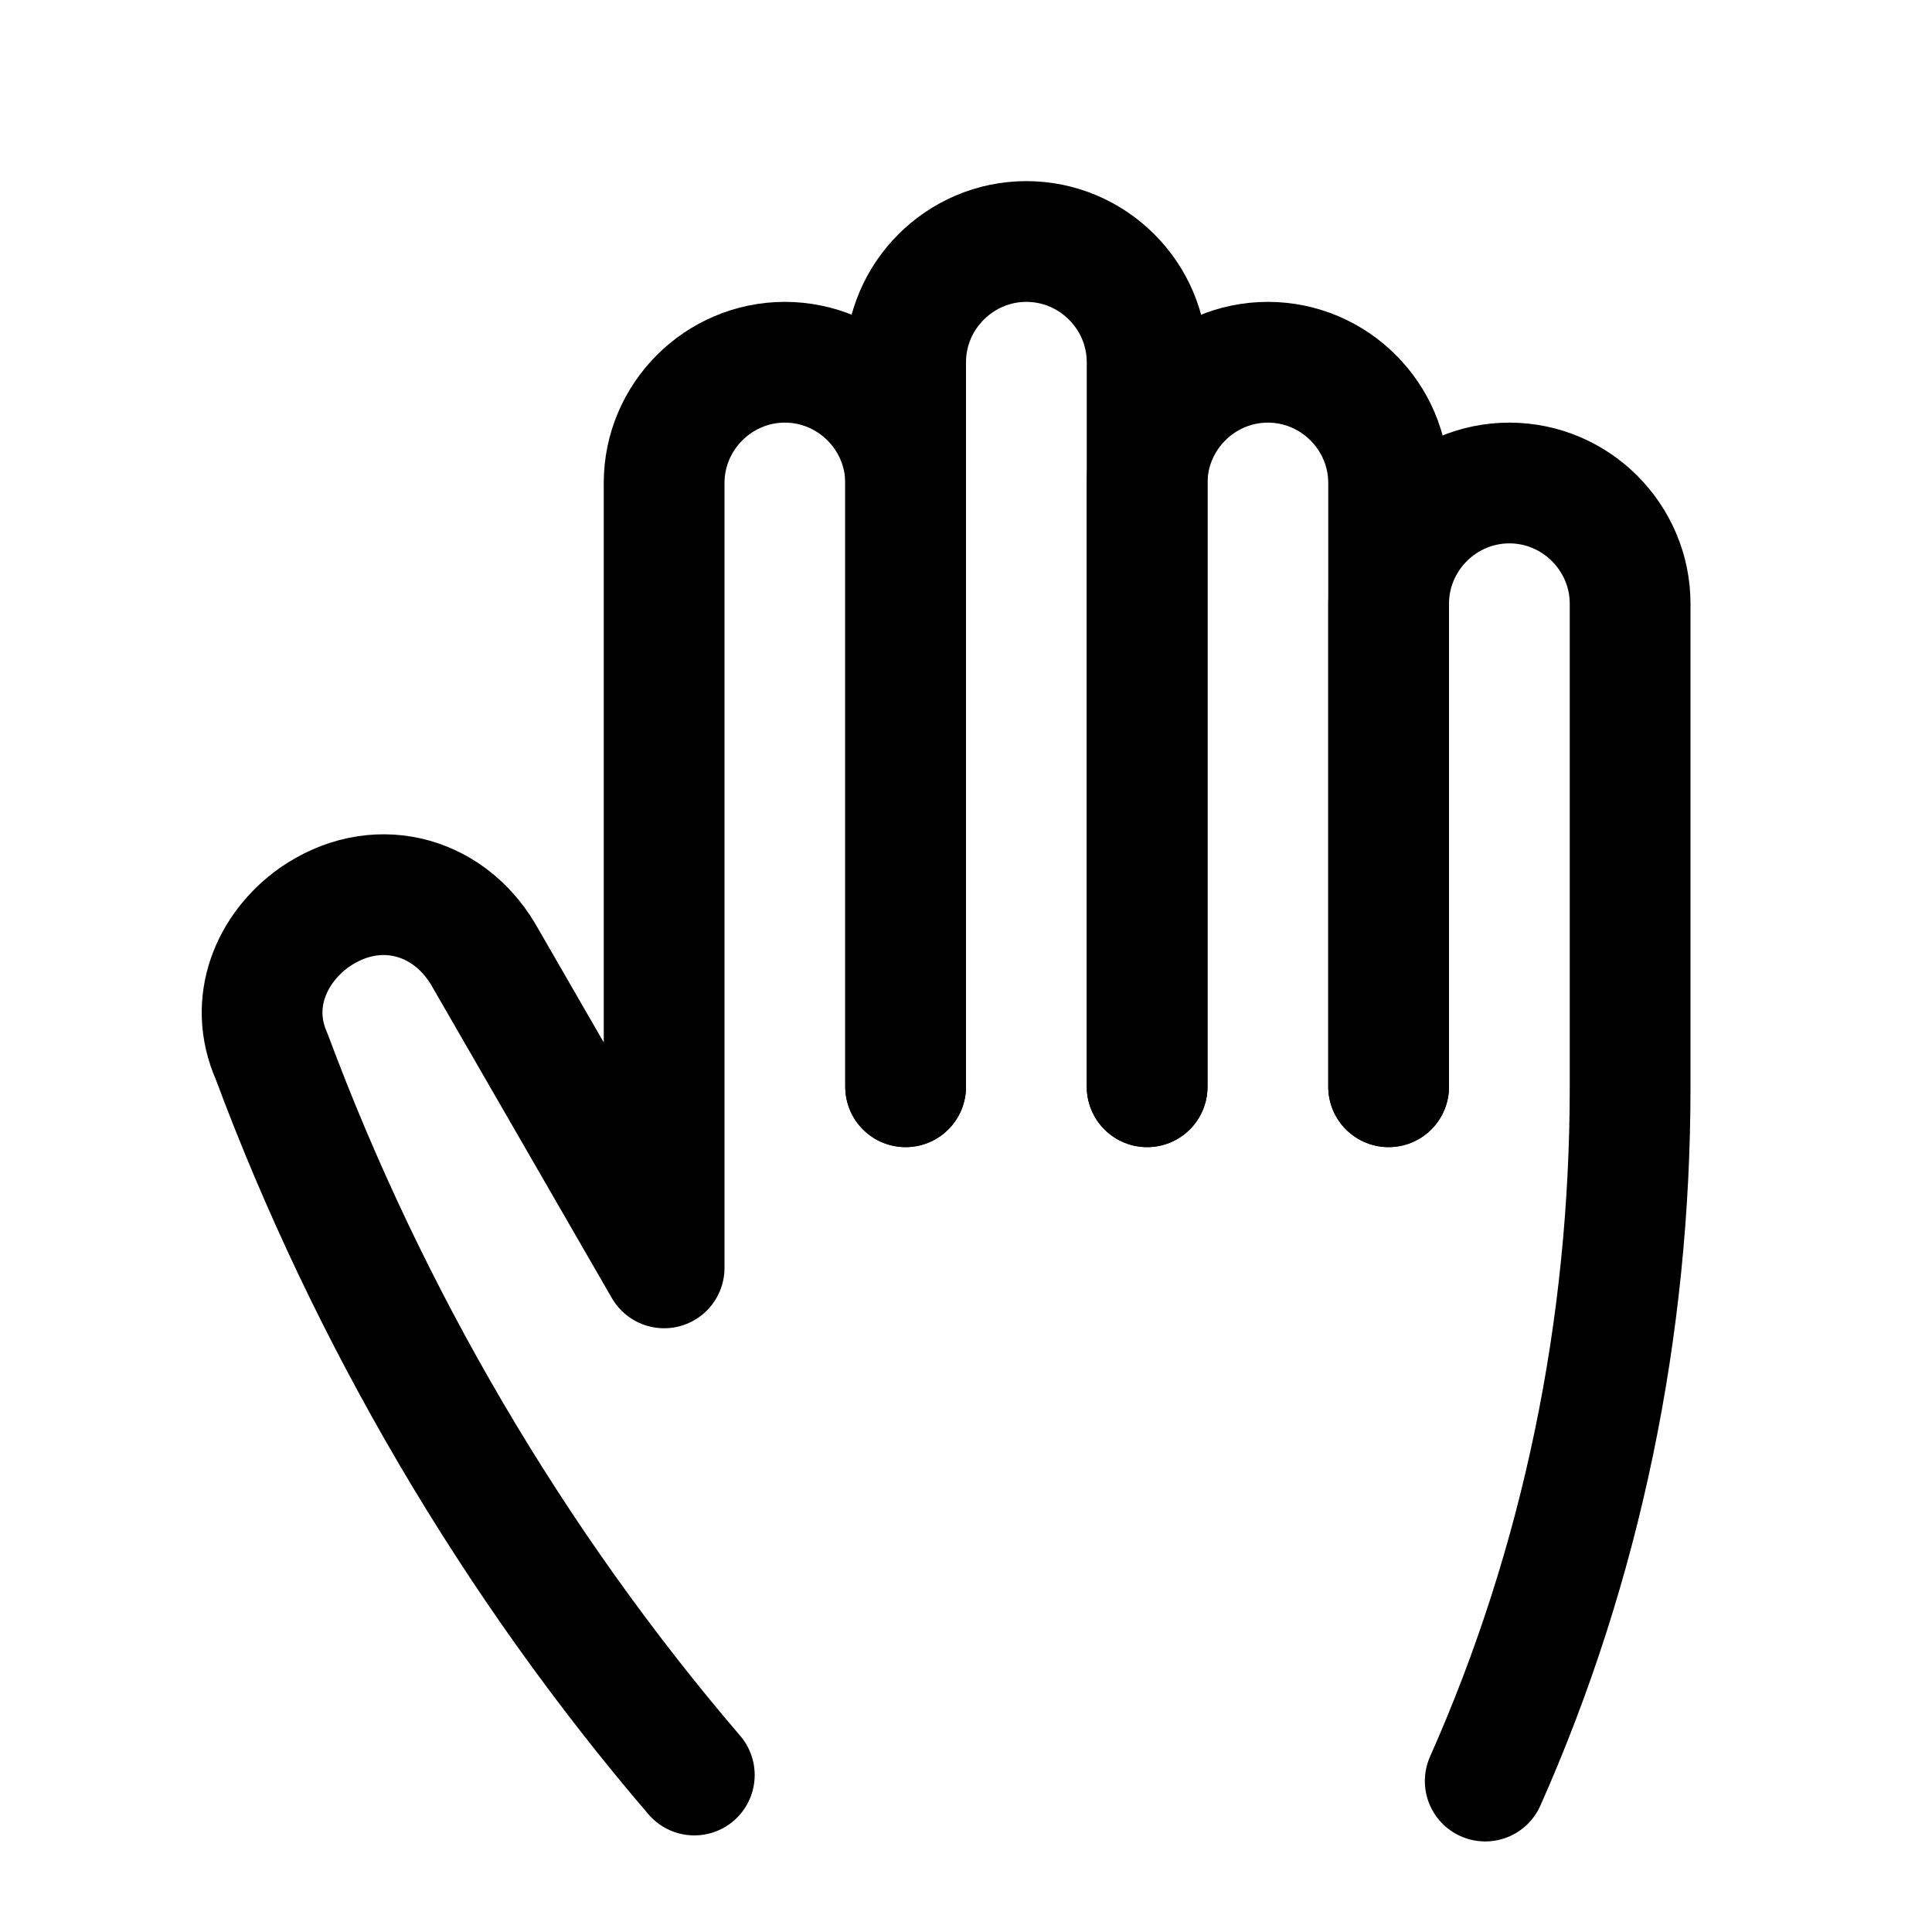 <?xml version="1.0" encoding="utf-8"?>

<!-- Uploaded to: SVG Repo, www.svgrepo.com, Generator: SVG Repo Mixer Tools -->
<svg version="1.1" id="Icons" xmlns="http://www.w3.org/2000/svg" xmlns:xlink="http://www.w3.org/1999/xlink" 
	 viewBox="0 0 32 32" xml:space="preserve">
<style type="text/css">
	.st0{fill:none;stroke:#000000;stroke-width:2;stroke-linecap:round;stroke-linejoin:round;stroke-miterlimit:10;}
	.st1{fill:none;stroke:#000000;stroke-width:2;stroke-linecap:round;stroke-linejoin:round;}
	.st2{fill:none;stroke:#000000;stroke-width:2;stroke-linecap:round;stroke-linejoin:round;stroke-dasharray:6,6;}
	.st3{fill:none;stroke:#000000;stroke-width:2;stroke-linecap:round;stroke-linejoin:round;stroke-dasharray:4,4;}
	.st4{fill:none;stroke:#000000;stroke-width:2;stroke-linecap:round;}
	.st5{fill:none;stroke:#000000;stroke-width:2;stroke-linecap:round;stroke-dasharray:3.108,3.108;}
	
		.st6{fill:none;stroke:#000000;stroke-width:2;stroke-linecap:round;stroke-linejoin:round;stroke-miterlimit:10;stroke-dasharray:4,3;}
</style>
<path class="st0" d="M15,18V8c0-1.1-0.9-2-2-2h0c-1.1,0-2,0.9-2,2v13l-3-5.2c-0.6-1-1.8-1.3-2.8-0.6l0,0c-0.7,0.5-1.1,1.4-0.7,2.3
	l0,0c1.6,4.3,4,8.4,7,11.9"/>
<path class="st0" d="M15,18V6c0-1.1,0.9-2,2-2h0c1.1,0,2,0.9,2,2v12"/>
<path class="st0" d="M19,18V8c0-1.1,0.9-2,2-2h0c1.1,0,2,0.9,2,2v10"/>
<path class="st0" d="M23,18v-8c0-1.1,0.9-2,2-2h0c1.1,0,2,0.9,2,2v8v0c0,4-0.8,7.9-2.4,11.5"/>
</svg>